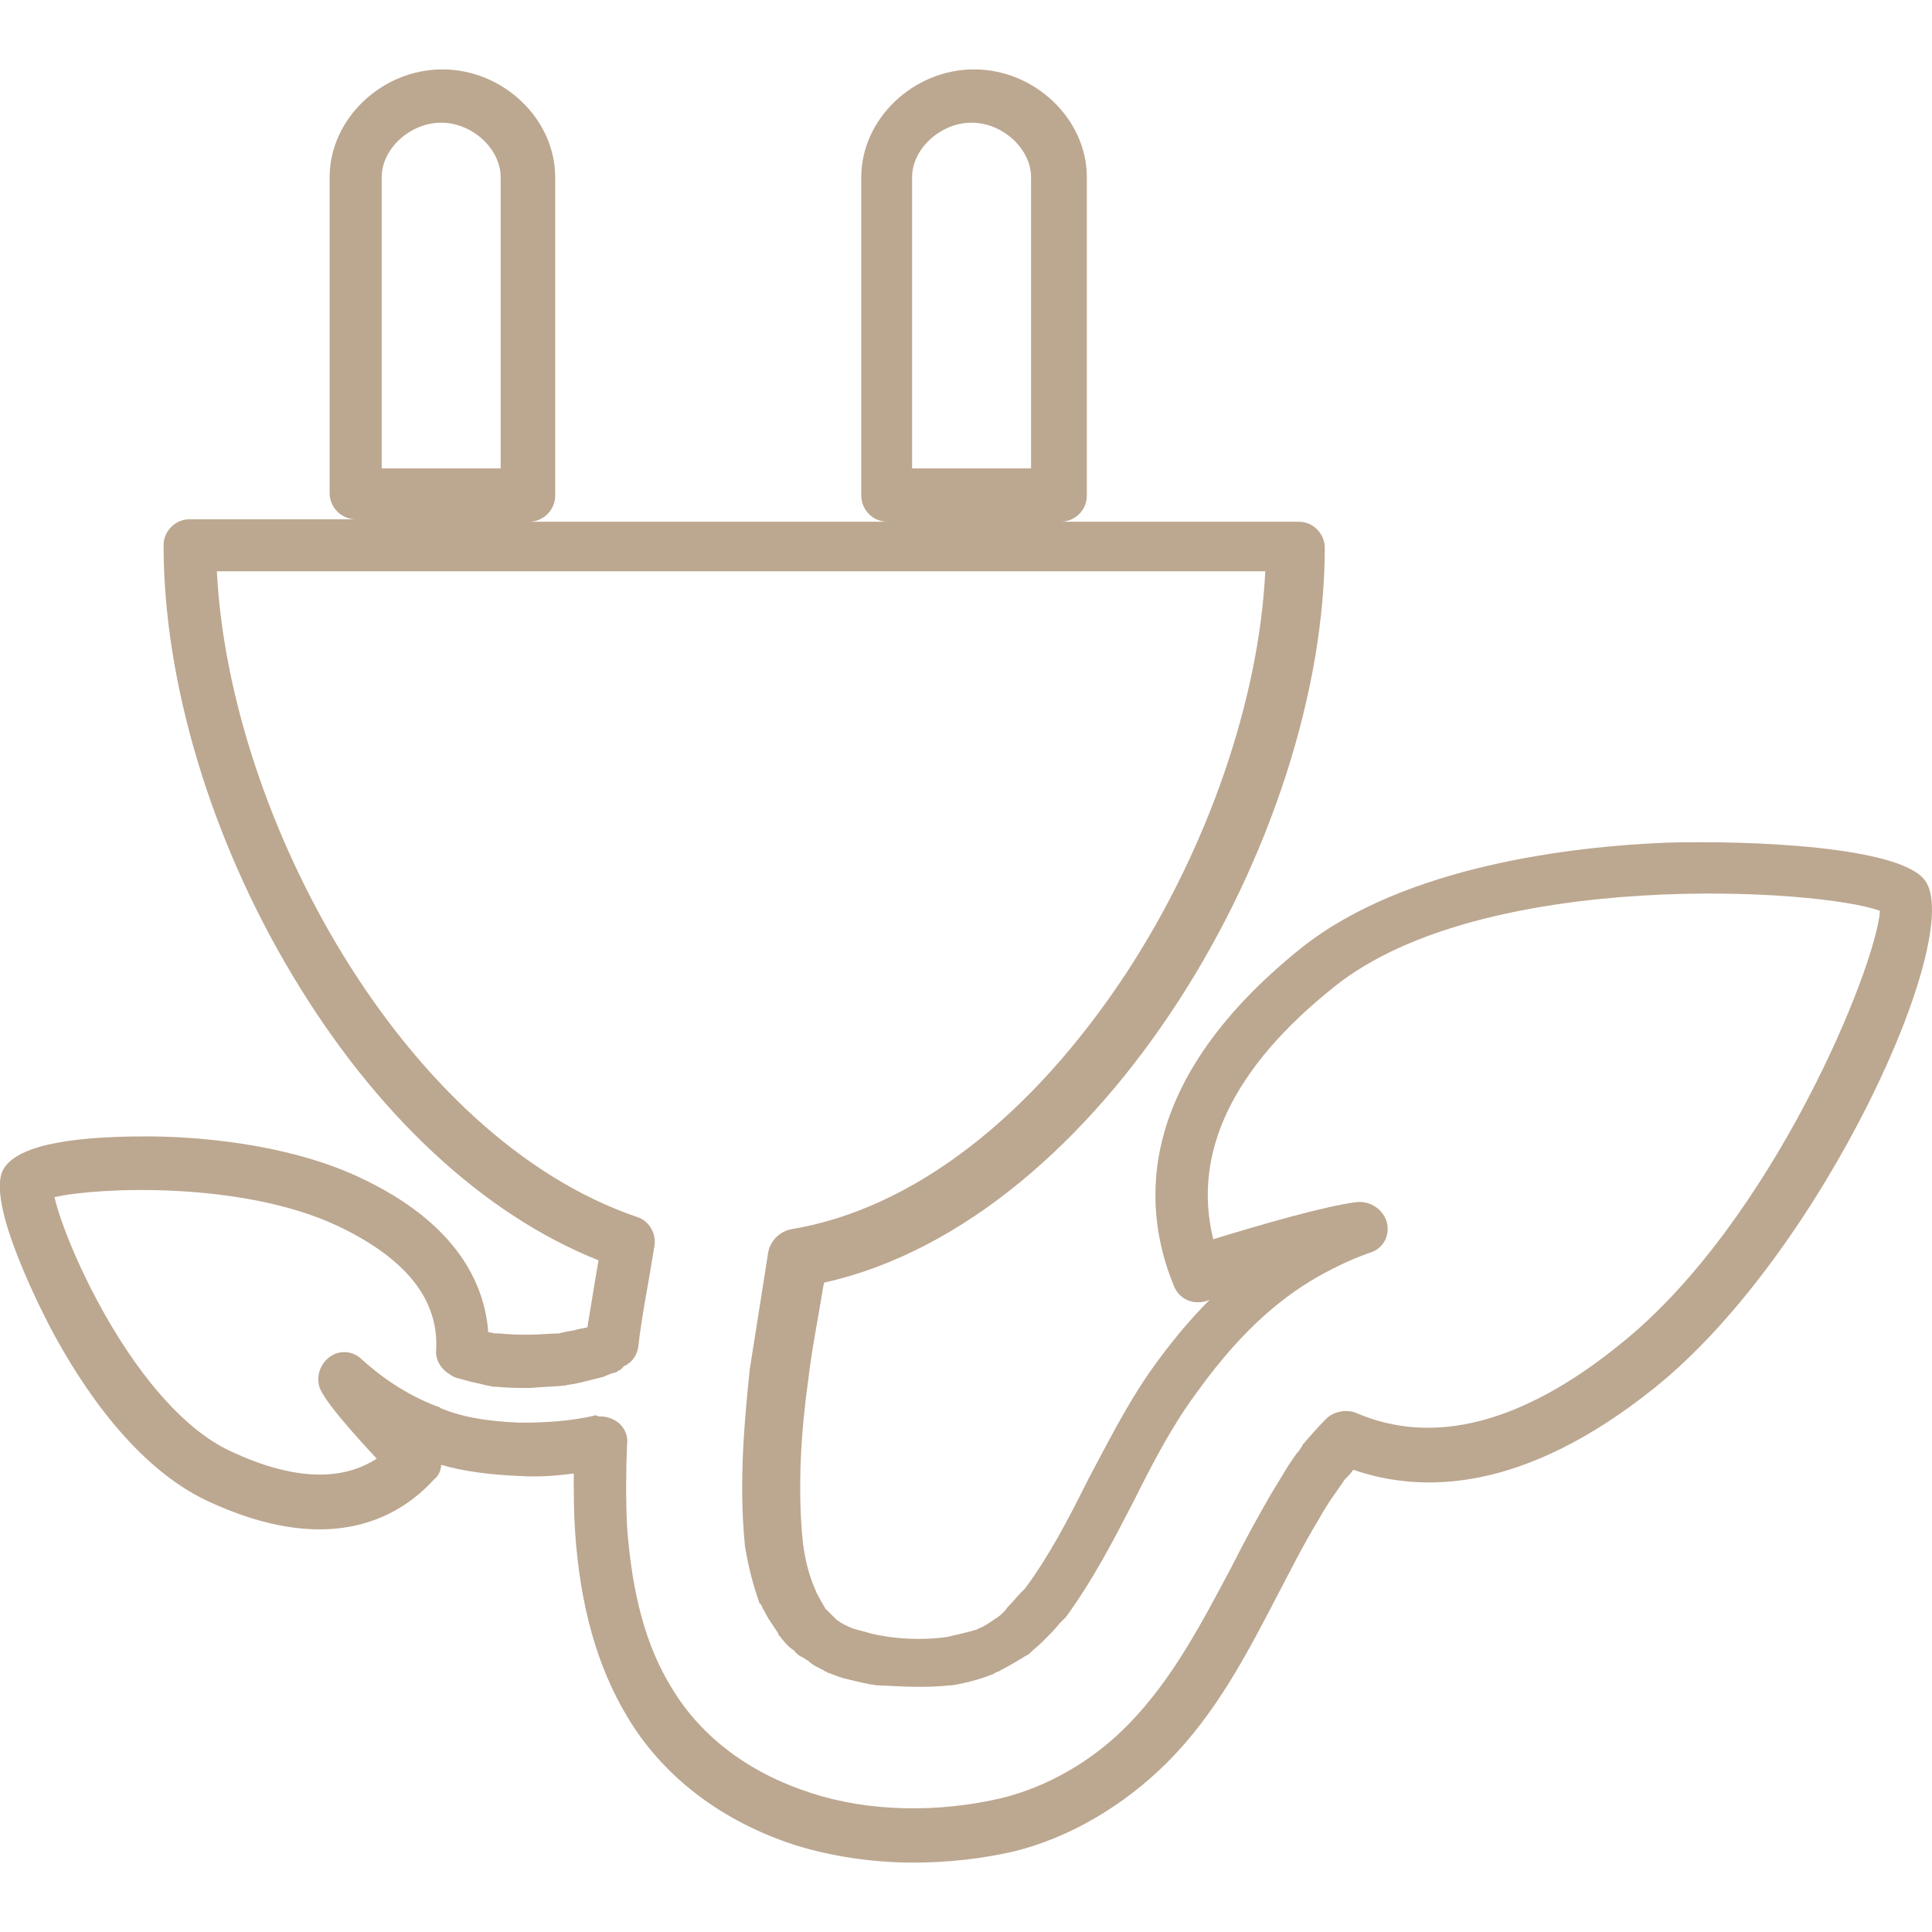 <?xml version="1.0" encoding="utf-8"?>
<!-- Generator: Adobe Illustrator 22.0.1, SVG Export Plug-In . SVG Version: 6.00 Build 0)  -->
<svg version="1.1" id="Ebene_1" xmlns="http://www.w3.org/2000/svg" xmlns:xlink="http://www.w3.org/1999/xlink" x="0px" y="0px"
	 viewBox="0 0 155.9 155.9" enable-background="new 0 0 155.9 155.9" xml:space="preserve">
<path fill="#BCA790" d="M73.7,150.3c-3.3,0-6.6-0.5-9.5-1.4c-5.9-1.9-10.7-5.5-13.6-10.4c-2.4-4-3.8-8.9-4.2-15
	c-0.1-1.5-0.1-3-0.1-4.6c-1.5,0.2-2.9,0.3-4.4,0.2c-2.5-0.1-4.6-0.4-6.3-0.9c0,0.4-0.2,0.9-0.6,1.2c-3,3.3-8.7,6.2-18.3,1.7
	c-5.7-2.7-10-9-12.6-13.9c-0.2-0.4-5.2-9.8-3.9-12.7c0.9-1.9,4.8-2.8,11.6-2.8c3.8,0,11.2,0.5,17.2,3.3c7.9,3.7,10.1,8.6,10.4,12.5
	c0.2,0,0.4,0.1,0.6,0.1l0.3,0c0.9,0.1,1.7,0.1,2.4,0.1c0.9,0,1.7-0.1,2.4-0.1l0.4-0.1c0.4-0.1,0.7-0.1,1-0.2
	c0.3-0.1,0.6-0.1,0.9-0.2c0.3-1.8,0.6-3.7,0.9-5.4c-9.3-3.7-18-11.8-24.7-23c-6.6-11-10.4-23.7-10.4-34.7c0-1.2,1-2.1,2.1-2.1h13.4
	c-1.2,0-2.1-1-2.1-2.1V14.3c0-4.7,4.2-8.7,9.1-8.7c4.9,0,9.1,4,9.1,8.7v25.7c0,1.2-1,2.1-2.1,2.1h28.9c-1.2,0-2.1-1-2.1-2.1V14.3
	c0-4.7,4.2-8.7,9.1-8.7c4.9,0,9.1,4,9.1,8.7v25.7c0,1.2-1,2.1-2.1,2.1h19.2c1.2,0,2.1,1,2.1,2.1c0,23.3-17.9,54.3-40.4,59.3
	l-0.1,0.5c-0.4,2.5-0.9,4.9-1.2,7.5c-0.5,3.6-0.9,8.4-0.4,13.1c0.2,1.4,0.5,2.6,1,3.7c0.1,0.3,0.3,0.6,0.4,0.8
	c0.1,0.2,0.3,0.5,0.4,0.7c0.2,0.2,0.4,0.4,0.6,0.6c0.1,0.1,0.2,0.2,0.3,0.3c0.4,0.3,0.8,0.5,1.3,0.7c0.3,0.1,0.7,0.2,1.1,0.3
	c0.6,0.2,1.3,0.3,1.9,0.4c1.6,0.2,3.1,0.2,4.6,0c0.9-0.2,1.7-0.4,2.4-0.6c0.1,0,0.1-0.1,0.2-0.1c0.5-0.2,0.9-0.5,1.2-0.7
	c0.1-0.1,0.2-0.1,0.3-0.2c0.3-0.2,0.6-0.5,0.8-0.8c0.4-0.4,0.7-0.8,1.1-1.2l0.3-0.3c2-2.7,3.5-5.6,5.1-8.8c1.6-3,3.2-6.2,5.2-9
	c1.5-2.1,3-3.9,4.6-5.5c-0.1,0-0.2,0.1-0.3,0.1c-1.1,0.3-2.2-0.2-2.6-1.3C92,97.1,91.8,87.1,105,76.5c8.4-6.7,22.1-8.2,29.4-8.5
	c6.9-0.2,18.8,0.3,20.9,3c3.4,4.3-8.2,30.1-21.8,41c0,0,0,0,0,0c-10.6,8.5-18.8,8.5-24.3,6.6c-0.2,0.3-0.4,0.5-0.7,0.8l-0.2,0.3
	c-0.2,0.3-0.5,0.7-0.7,1c-0.5,0.7-0.9,1.4-1.3,2.1c-1.1,1.8-2.1,3.8-3.1,5.7c-2.5,4.8-5,9.7-9,13.7c-3.5,3.5-7.9,6.1-12.4,7.2
	C79.2,150,76.4,150.3,73.7,150.3z M48.5,114.3c0.5,0,1,0.2,1.4,0.5c0.5,0.4,0.8,1.1,0.7,1.7c-0.1,2.4-0.1,4.6,0,6.7
	c0.4,5.4,1.5,9.6,3.6,13c2.4,4,6.3,6.9,11.3,8.5c4.6,1.5,10.2,1.6,15.3,0.4c3.7-0.9,7.4-3,10.3-6c3.5-3.6,5.8-8,8.3-12.7
	c1-2,2.1-4,3.2-5.9c0.5-0.8,0.9-1.5,1.4-2.3c0.3-0.4,0.5-0.8,0.8-1.1l0.2-0.3c0,0,0.1-0.1,0.1-0.2c0.6-0.7,1.3-1.5,1.9-2.1
	c0.6-0.6,1.6-0.8,2.4-0.5c6.2,2.7,13.4,0.9,21.3-5.5v0c12.3-9.8,20.7-30.5,21-35c-4.8-1.8-32-3.5-44,6.1
	c-8.3,6.6-11.5,13.5-9.8,20.4c3.9-1.2,9.1-2.7,11.6-3c1.1-0.1,2.1,0.6,2.4,1.6c0.3,1.1-0.3,2.2-1.4,2.5c-1.7,0.6-3.3,1.4-4.8,2.3
	c-3.4,2.1-6.3,5-9.3,9.2c-1.9,2.6-3.4,5.5-4.9,8.5c-1.6,3.1-3.3,6.4-5.5,9.4c0,0-0.1,0.1-0.1,0.1l-0.4,0.4c-0.4,0.5-0.8,0.9-1.3,1.4
	c-0.4,0.4-0.8,0.7-1.2,1.1c-0.1,0-0.1,0.1-0.2,0.1c-0.2,0.1-0.3,0.2-0.5,0.3c-0.5,0.3-1,0.6-1.6,0.9c-0.1,0.1-0.3,0.1-0.4,0.2
	c-0.1,0-0.1,0.1-0.2,0.1c-1,0.4-2.1,0.7-3.3,0.9c-0.1,0-0.1,0-0.2,0c-1.8,0.2-3.7,0.1-5.6,0c-0.1,0-0.1,0-0.2,0
	c-0.8-0.1-1.6-0.3-2.4-0.5c-0.5-0.1-1-0.3-1.5-0.5c-0.1,0-0.1,0-0.2-0.1c-0.1,0-0.1,0-0.2-0.1c-0.4-0.2-0.9-0.4-1.3-0.8
	c-0.2-0.1-0.3-0.2-0.5-0.3c-0.1,0-0.1-0.1-0.2-0.1c-0.1-0.1-0.3-0.2-0.4-0.4c-0.5-0.3-0.9-0.8-1.2-1.2c0,0-0.1-0.1-0.1-0.1
	c0,0,0,0,0-0.1c-0.2-0.3-0.4-0.6-0.6-0.9c-0.3-0.4-0.5-0.9-0.7-1.2c0-0.1,0-0.1-0.1-0.2c0,0,0-0.1-0.1-0.1c-0.5-1.4-0.9-2.9-1.2-4.7
	c0,0,0-0.1,0-0.1c-0.5-5.1,0-10.2,0.4-14.1c0.4-2.6,0.8-5,1.2-7.6l0.3-1.9c0.2-0.9,0.9-1.6,1.8-1.8c9.8-1.6,19.4-9,27.1-20.7
	c6.6-10.1,10.7-22.1,11.2-32.4H17.5c1,19.9,15.1,45.7,33.9,52.1c1,0.3,1.6,1.4,1.4,2.4l-0.1,0.6c-0.4,2.5-0.9,4.9-1.2,7.5
	c-0.1,0.6-0.4,1.1-0.9,1.4c-0.1,0.1-0.1,0.1-0.2,0.1c-0.1,0.1-0.1,0.1-0.2,0.2c-0.1,0.1-0.2,0.2-0.3,0.2l-0.1,0.1
	c-0.1,0-0.2,0.1-0.3,0.1l-0.1,0c-0.2,0.1-0.5,0.2-0.7,0.3c-0.4,0.1-0.8,0.2-1.2,0.3c-0.4,0.1-0.8,0.2-1.3,0.3c0,0-0.1,0-0.1,0
	l-0.5,0.1c-0.9,0.1-1.7,0.1-2.8,0.2c-0.9,0-1.8,0-2.8-0.1c0,0-0.1,0-0.1,0c-0.2,0-0.5-0.1-0.6-0.1c-0.4-0.1-0.8-0.2-1.3-0.3
	c-0.4-0.1-0.7-0.2-1.1-0.3c-0.1,0-0.2-0.1-0.3-0.1c-0.1-0.1-0.2-0.1-0.3-0.2c-0.7-0.4-1.2-1.2-1.1-2c0.2-4.1-2.5-7.4-8-10
	c-7.7-3.6-19.3-3.1-22.8-2.3c0.9,4,6.7,17,14.2,20.5c4.9,2.3,8.9,2.5,11.8,0.6c-4.1-4.4-4.4-5.3-4.6-5.7c-0.3-0.9,0-1.9,0.8-2.5
	c0.8-0.6,1.9-0.5,2.6,0.2c2,1.8,4,3,6.1,3.8c0.1,0,0.1,0,0.2,0.1c1.6,0.7,3.7,1.1,6.5,1.2c1.9,0,4-0.1,6.1-0.6
	C48.2,114.3,48.4,114.3,48.5,114.3z M48.7,108.9L48.7,108.9L48.7,108.9z M4.2,95.9 M152.2,73.9L152.2,73.9L152.2,73.9z M73.6,37.8
	h9.6V14.3c0-2.3-2.3-4.4-4.8-4.4c-2.5,0-4.8,2.1-4.8,4.4V37.8z M30.8,37.8h9.6V14.3c0-2.3-2.3-4.4-4.8-4.4c-2.5,0-4.8,2.1-4.8,4.4
	V37.8z"/>
</svg>
